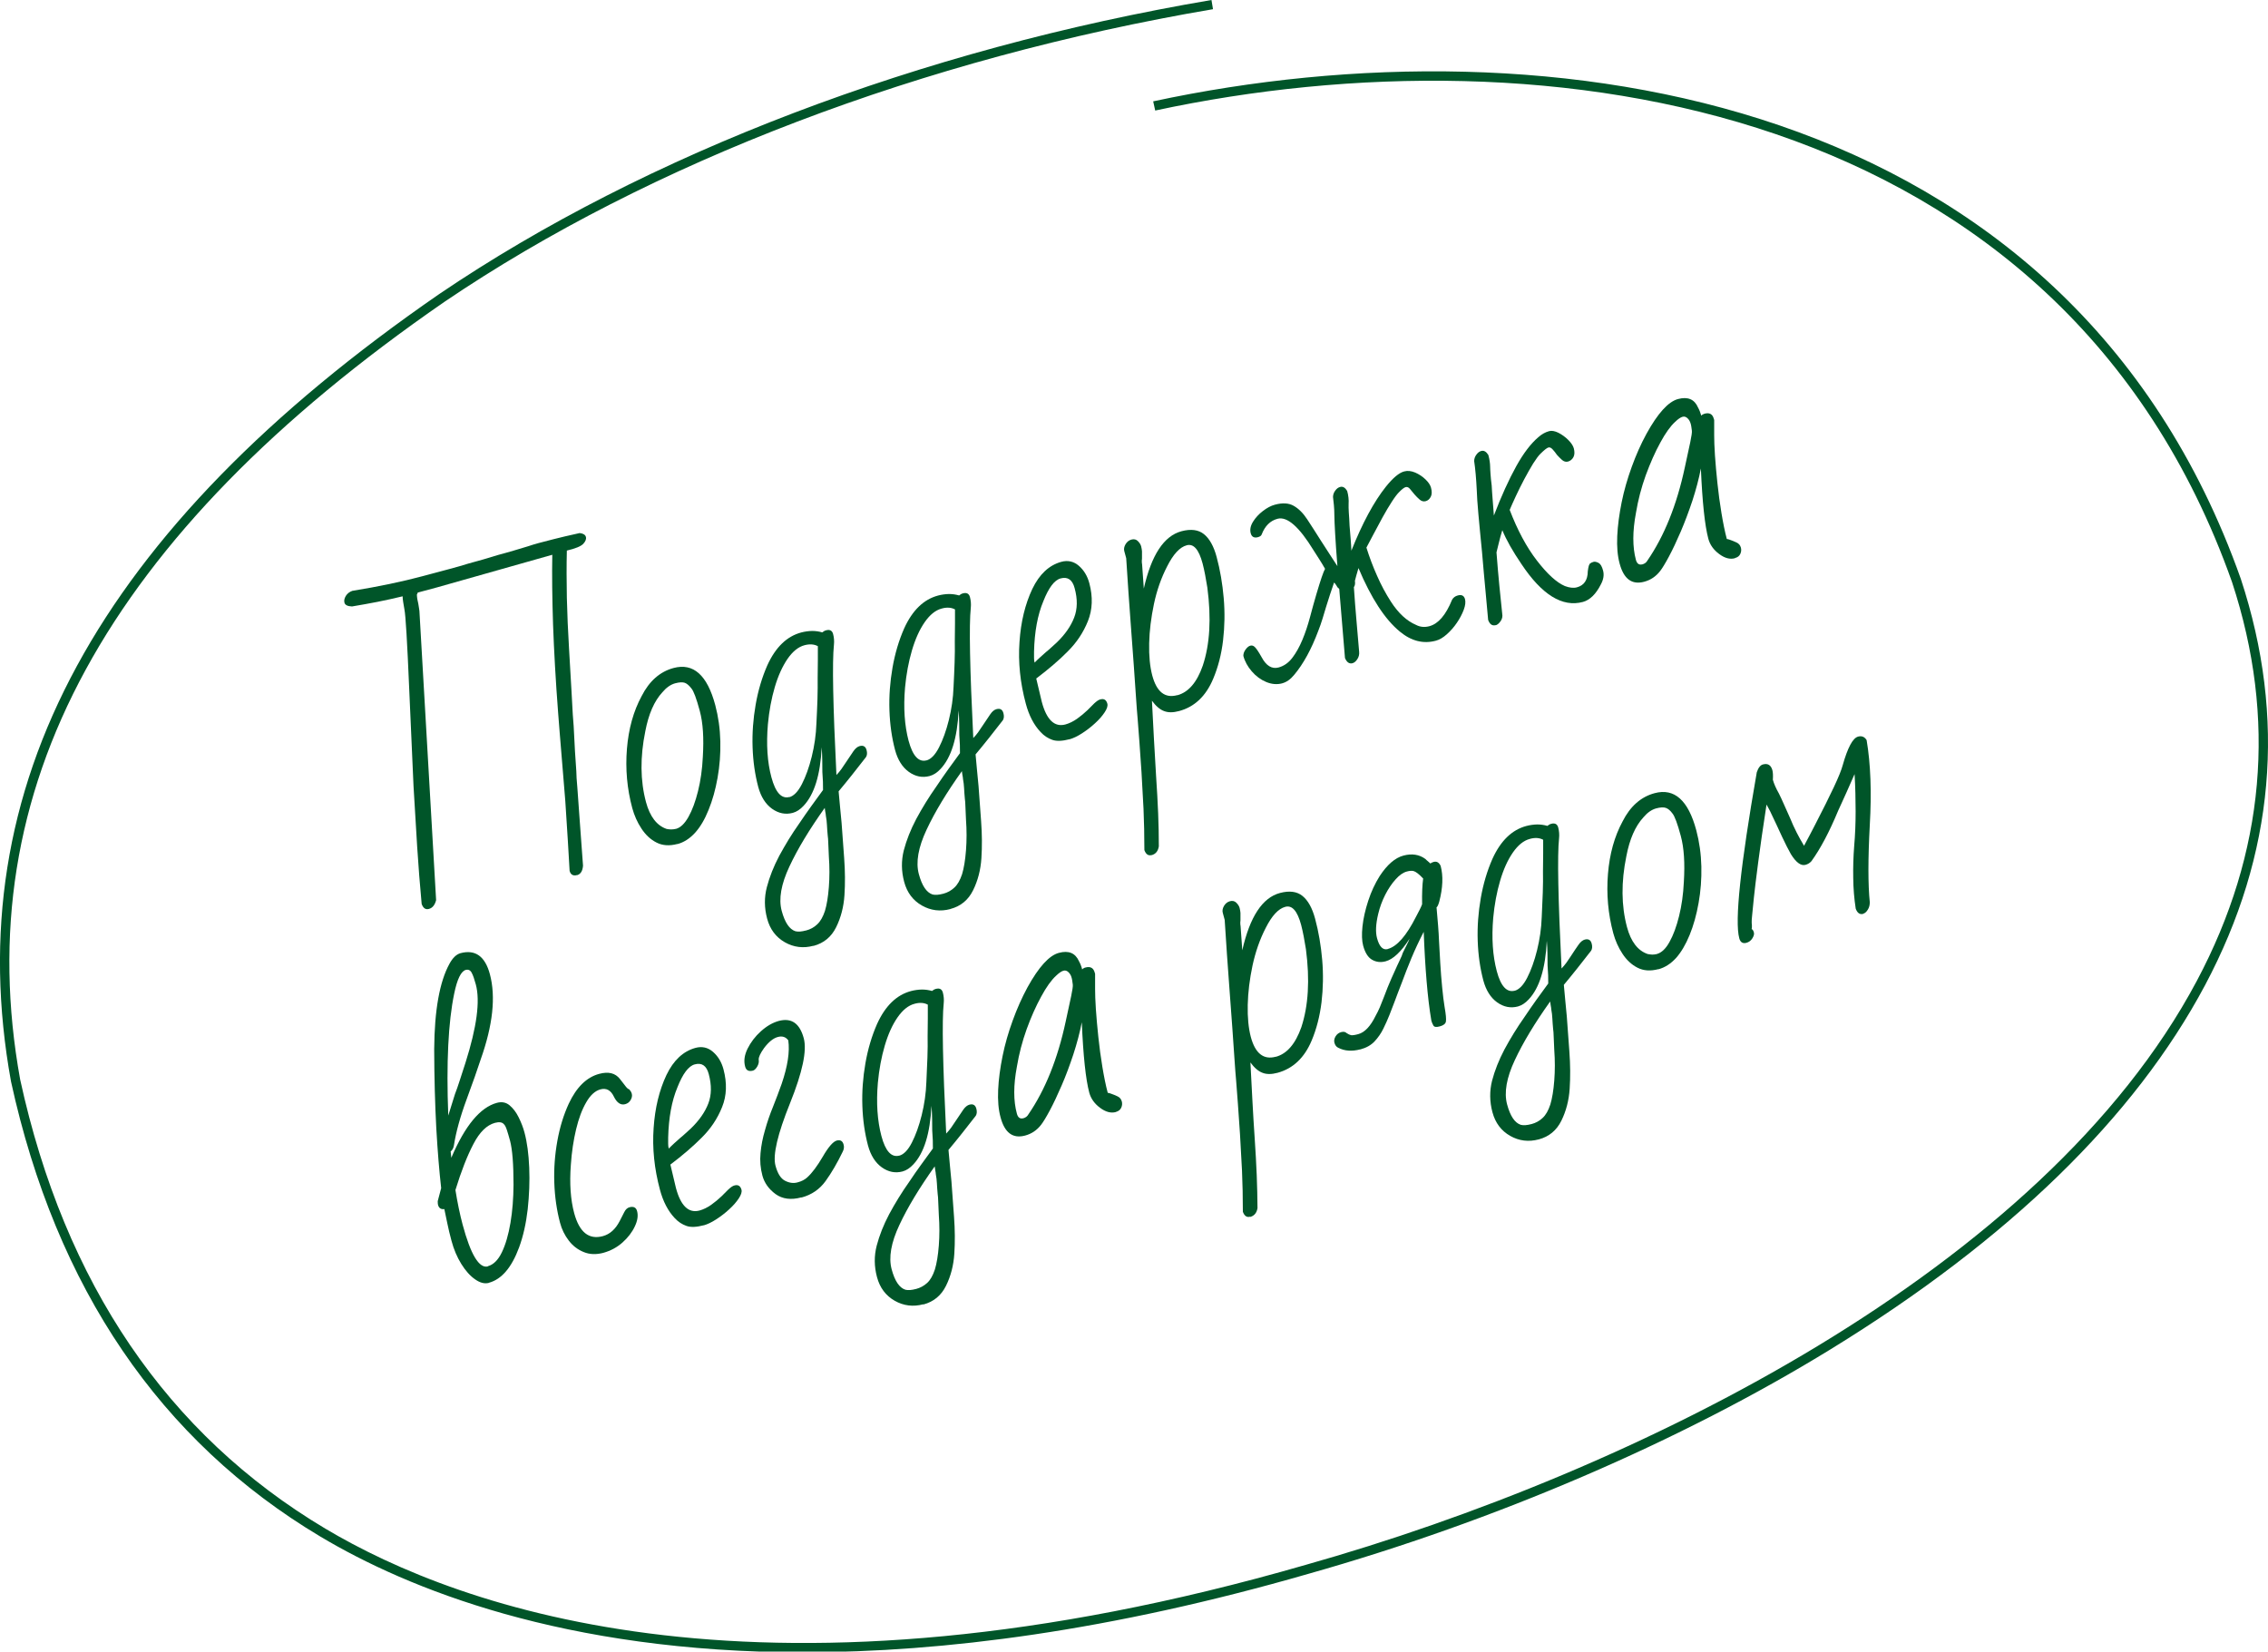 <?xml version="1.0" encoding="UTF-8"?>
<svg id="Layer_1" data-name="Layer 1" xmlns="http://www.w3.org/2000/svg" viewBox="0 0 236.99 172.58">
  <defs>
    <style>
      .cls-1 {
        fill: #005529;
      }
    </style>
  </defs>
  <g>
    <path class="cls-1" d="M60.29,91.44c-.4.11-.66-.04-.77-.44-.05-1-.11-2.02-.18-3.08-.07-1.06-.13-2.05-.19-2.97-.05-.92-.11-1.66-.16-2.22-.11-1.39-.22-2.77-.34-4.14-.12-1.37-.22-2.74-.33-4.11-.26-3.39-.43-6.46-.53-9.22-.09-2.76-.12-5.19-.08-7.29l-12.05,3.41-2.01.54c-.04.13-.07.2-.09.2.01.31.06.63.15.97.02.16.05.33.08.5.03.17.05.34.05.51l1.73,29.96c-.13.51-.38.82-.76.92-.34.09-.59-.08-.75-.52-.18-1.94-.34-3.94-.47-5.99-.13-2.05-.26-4.16-.38-6.31l-.45-10.14c-.21-4.99-.38-7.76-.5-8.33-.05-.27-.09-.53-.13-.77-.04-.24-.06-.45-.06-.61-.88.21-1.76.41-2.63.58-.88.17-1.76.33-2.66.48-.46-.02-.73-.15-.79-.4-.06-.22,0-.46.15-.71.16-.25.39-.42.67-.52,2.76-.45,5.2-.96,7.33-1.53,1.05-.28,1.97-.53,2.77-.74.79-.21,1.46-.4,1.99-.57.52-.14,1.04-.28,1.58-.44.53-.15,1.07-.32,1.6-.48.51-.14,1.04-.28,1.57-.44.53-.15,1.04-.31,1.53-.46.35-.12.72-.23,1.12-.34s.92-.24,1.58-.41c.66-.17,1.56-.38,2.69-.63.37.04.59.18.65.4.06.22-.03.46-.27.72-.24.26-.82.5-1.72.71-.04,1.57-.03,3.21,0,4.93.04,1.72.12,3.5.23,5.34.11,1.84.2,3.33.26,4.47.07,1.14.11,1.93.13,2.38.08.92.12,1.62.14,2.12.02.52.05,1.1.09,1.74.04.64.09,1.33.14,2.08,0,.38.04.96.11,1.74.06.77.13,1.75.21,2.93l.38,5.19c-.04.56-.25.9-.63,1Z"/>
    <path class="cls-1" d="M70.78,88.19c-.83.22-1.56.17-2.18-.15-.63-.32-1.15-.81-1.58-1.47-.43-.65-.74-1.36-.95-2.12-.55-2.04-.73-4.11-.56-6.2s.68-3.93,1.53-5.5c.8-1.58,1.92-2.57,3.35-2.95,2.06-.55,3.51.74,4.35,3.88.32,1.21.5,2.47.53,3.78s-.07,2.59-.29,3.82c-.22,1.24-.53,2.35-.94,3.35-.4,1-.87,1.79-1.41,2.39-.56.61-1.17,1-1.84,1.18ZM70.64,86.61c.47-.13.9-.54,1.3-1.25.4-.71.73-1.61,1-2.7.27-1.09.44-2.28.5-3.57.12-1.95.02-3.56-.32-4.81-.35-1.3-.64-2.08-.88-2.35-.23-.3-.45-.49-.68-.58-.23-.08-.56-.07-1.01.05-.47.13-.92.44-1.33.93-.86.93-1.45,2.29-1.79,4.08-.55,2.69-.53,5.16.07,7.4.41,1.52,1.13,2.46,2.16,2.81.15.03.31.05.47.05.16,0,.33-.02.5-.06Z"/>
    <path class="cls-1" d="M84.99,98.83c-1.05.28-2.05.16-2.98-.37-.93-.53-1.55-1.35-1.85-2.47-.3-1.12-.31-2.22-.03-3.29.28-1.07.71-2.16,1.3-3.28.31-.56.63-1.13.98-1.7.35-.57.73-1.14,1.13-1.71.4-.59.8-1.17,1.21-1.74.41-.58.83-1.15,1.25-1.72,0-.26,0-.55-.01-.86-.01-.31-.03-.65-.06-1.03,0-.36,0-.75-.01-1.19,0-.43-.03-.89-.06-1.39-.14,2.89-.77,4.93-1.89,6.12-.35.38-.73.63-1.13.74-.76.2-1.48.06-2.17-.43-.68-.49-1.16-1.25-1.44-2.28-.34-1.28-.54-2.66-.59-4.14-.05-1.49.06-2.97.32-4.46.26-1.49.67-2.86,1.22-4.11.86-1.89,2.04-3.03,3.54-3.43.38-.1.76-.15,1.13-.16.37,0,.73.05,1.07.15.12-.1.25-.18.41-.22.38-.1.62.03.72.38.1.38.13.76.09,1.13-.19,1.8-.1,6.34.26,13.61.19-.19.36-.4.52-.62.16-.22.31-.45.46-.68.32-.49.59-.89.8-1.19.21-.3.43-.47.65-.53.38-.1.62.04.72.42.08.29.06.54-.06.73-.5.64-.98,1.25-1.45,1.85-.47.59-.94,1.17-1.41,1.73.05.54.1,1.08.15,1.63s.1,1.11.16,1.67c.08,1.11.17,2.34.27,3.69.1,1.35.11,2.64.03,3.86-.08,1.22-.37,2.34-.87,3.35-.5,1.01-1.28,1.66-2.36,1.95ZM82.48,83.3c.47-.13.91-.58,1.31-1.36.4-.78.75-1.74,1.03-2.87.28-1.13.45-2.29.49-3.48.05-.9.08-1.75.11-2.55.02-.8.03-1.53.02-2.2,0-.7.01-1.32.02-1.88,0-.55,0-1.03,0-1.44-.39-.21-.86-.24-1.39-.1-.65.17-1.24.65-1.78,1.43-.53.78-.98,1.76-1.33,2.95s-.59,2.48-.72,3.88c-.18,2.11-.06,3.96.37,5.55.43,1.59,1.05,2.27,1.88,2.05ZM84.23,97.23c.45-.12.84-.33,1.16-.64.33-.3.6-.77.81-1.4.19-.63.33-1.46.41-2.5.08-1.04.08-2.11,0-3.19-.03-.54-.05-1-.06-1.37-.01-.37-.03-.64-.06-.83-.04-.4-.06-.76-.08-1.1-.02-.33-.05-.65-.11-.94-.01-.14-.03-.28-.06-.42-.03-.14-.04-.28-.06-.42-1.59,2.23-2.82,4.26-3.69,6.12-.87,1.85-1.14,3.4-.81,4.63.33,1.23.81,1.94,1.44,2.14.28.07.65.04,1.09-.08Z"/>
    <path class="cls-1" d="M99.31,94.99c-1.05.28-2.05.16-2.98-.37-.93-.53-1.55-1.35-1.85-2.47-.3-1.12-.31-2.21-.04-3.29.28-1.07.71-2.16,1.3-3.28.3-.56.63-1.13.98-1.7s.73-1.14,1.13-1.71c.39-.59.8-1.17,1.21-1.75.41-.58.83-1.15,1.25-1.72,0-.26,0-.55-.01-.86-.01-.31-.03-.65-.06-1.03,0-.36,0-.75-.01-1.19,0-.43-.03-.89-.06-1.39-.14,2.89-.77,4.93-1.89,6.12-.35.38-.73.63-1.14.74-.76.2-1.48.06-2.17-.43-.68-.49-1.16-1.25-1.44-2.28-.34-1.28-.54-2.66-.59-4.15-.05-1.49.06-2.97.32-4.46.26-1.49.67-2.86,1.22-4.11.86-1.89,2.04-3.03,3.54-3.43.38-.1.76-.15,1.13-.16.37,0,.73.05,1.07.15.12-.1.25-.18.41-.22.38-.1.62.03.72.38.1.38.13.76.09,1.13-.19,1.8-.1,6.34.26,13.61.19-.19.36-.4.52-.62.16-.22.31-.45.46-.68.32-.49.59-.89.8-1.19.21-.3.42-.47.65-.53.38-.1.62.04.72.42.08.29.06.54-.05.73-.5.64-.99,1.25-1.45,1.85-.47.59-.94,1.17-1.41,1.73.05.54.1,1.08.15,1.63.05.55.11,1.11.16,1.67.08,1.11.17,2.34.27,3.69.1,1.35.11,2.64.03,3.86s-.37,2.34-.87,3.35c-.5,1.01-1.28,1.66-2.36,1.95ZM96.81,79.46c.47-.13.91-.58,1.31-1.36.4-.78.75-1.74,1.03-2.87.28-1.13.45-2.29.49-3.48.05-.9.08-1.75.11-2.55.03-.8.03-1.53.02-2.2,0-.7.01-1.32.02-1.88,0-.55,0-1.03,0-1.44-.39-.21-.86-.24-1.39-.09-.65.17-1.24.65-1.78,1.43-.54.78-.98,1.76-1.33,2.95-.35,1.19-.59,2.48-.72,3.88-.18,2.11-.05,3.96.37,5.55.43,1.59,1.05,2.27,1.88,2.05ZM98.56,93.39c.45-.12.83-.33,1.16-.64.33-.3.6-.77.81-1.4.19-.63.33-1.46.41-2.5.08-1.04.08-2.11,0-3.19-.03-.55-.05-1-.06-1.37-.01-.37-.03-.65-.06-.83-.04-.4-.06-.76-.08-1.1-.02-.33-.05-.65-.11-.94-.01-.14-.03-.28-.06-.42-.03-.14-.04-.28-.06-.42-1.59,2.23-2.82,4.26-3.69,6.12-.87,1.85-1.14,3.4-.81,4.63.33,1.23.81,1.94,1.44,2.14.28.07.65.04,1.1-.08Z"/>
    <path class="cls-1" d="M111.78,77.24c-.76.2-1.37.23-1.82.07-.45-.16-.86-.42-1.22-.81-.71-.75-1.22-1.74-1.55-2.97-.59-2.19-.81-4.34-.66-6.45.14-2.1.59-3.95,1.34-5.54.74-1.54,1.75-2.48,3.02-2.83.69-.19,1.31-.05,1.84.41s.9,1.07,1.1,1.83c.38,1.43.33,2.75-.15,3.95-.48,1.2-1.19,2.26-2.12,3.18-.45.46-.95.92-1.5,1.39-.55.47-1.14.95-1.78,1.43l.58,2.44c.5,1.88,1.33,2.67,2.47,2.36.4-.11.81-.31,1.21-.59.4-.29.77-.59,1.09-.9.33-.32.56-.55.71-.71.25-.23.46-.38.64-.42.38-.1.62.05.73.45.06.22-.03.53-.28.9-.25.38-.58.76-1.01,1.15-.42.39-.88.74-1.36,1.05-.48.31-.91.51-1.29.62ZM108.12,69.23c.19-.2.38-.38.57-.55.19-.17.39-.34.58-.52.22-.18.42-.35.6-.52.18-.17.37-.34.56-.51.86-.83,1.46-1.69,1.81-2.59.35-.9.37-1.93.05-3.09-.23-.87-.72-1.21-1.46-1.01-.65.17-1.25.97-1.81,2.39-.6,1.43-.92,3.19-.97,5.26,0,.24,0,.46,0,.65,0,.19.02.35.06.49Z"/>
    <path class="cls-1" d="M120.33,89.35c-.34.09-.59-.08-.75-.52,0-1.51-.03-2.95-.09-4.31-.07-1.36-.14-2.63-.21-3.81-.08-1.2-.16-2.26-.22-3.18-.07-.92-.13-1.71-.18-2.36-.06-.66-.12-1.44-.18-2.36-.07-.92-.14-1.98-.22-3.18-.08-1.2-.2-2.74-.34-4.62-.14-1.88-.3-4.11-.46-6.68l-.2-.74c-.06-.22-.02-.46.13-.72.15-.25.36-.42.62-.49.27-.07.49-.02.67.16.18.18.29.36.34.54.05.2.08.38.09.53,0,.16,0,.32,0,.49,0,.07,0,.15,0,.21,0,.07,0,.16-.02.26,0,.19.01.32.03.39l.18,2.54c.79-3.5,2.1-5.5,3.94-5.99.98-.26,1.77-.16,2.35.31.58.47,1.02,1.26,1.32,2.38.37,1.37.61,2.8.74,4.3.13,1.5.1,2.98-.07,4.43s-.52,2.79-1.03,4c-.76,1.81-1.95,2.94-3.56,3.37-.63.17-1.15.17-1.58,0-.43-.16-.85-.52-1.26-1.08.07,1.35.14,2.69.21,4.01.07,1.33.15,2.65.23,3.97.09,1.32.16,2.59.21,3.8s.07,2.36.07,3.44c-.08.5-.33.81-.76.92ZM123.02,72.65c1.16-.31,2.05-1.34,2.66-3.09.75-2.24.9-4.96.48-8.16-.08-.46-.15-.9-.23-1.32-.08-.42-.17-.83-.27-1.21-.39-1.46-.94-2.09-1.66-1.89-.72.19-1.4.93-2.04,2.2-.62,1.2-1.08,2.51-1.38,3.93-.3,1.43-.47,2.8-.5,4.11-.03,1.32.08,2.43.32,3.35.46,1.73,1.33,2.42,2.61,2.07Z"/>
    <path class="cls-1" d="M134,71.4c-.56.15-1.13.1-1.7-.14s-1.07-.61-1.5-1.11c-.43-.5-.73-1.04-.88-1.62,0-.24.09-.47.25-.68.16-.21.32-.34.47-.38.18-.05.33,0,.47.13.16.15.4.5.72,1.07.48.9,1.07,1.26,1.76,1.08.56-.15,1.04-.48,1.44-1,.4-.52.75-1.15,1.06-1.89.31-.74.57-1.53.79-2.35.22-.83.44-1.63.67-2.41.44-1.49.74-2.37.91-2.66-.19-.33-.38-.66-.59-.98-.21-.32-.41-.64-.62-.97-1.5-2.45-2.75-3.55-3.76-3.28-.76.2-1.31.75-1.65,1.63-.04.13-.17.23-.39.29-.4.11-.66-.03-.76-.41-.1-.38-.02-.78.24-1.2.26-.42.6-.79,1.03-1.12.43-.33.84-.55,1.25-.66.81-.22,1.46-.18,1.98.12.51.29.98.76,1.4,1.4.42.64.91,1.4,1.45,2.26.41.63.76,1.17,1.04,1.61.29.44.51.78.67,1.03-.11-1.39-.19-2.53-.24-3.43-.05-.9-.08-1.54-.08-1.92,0-.38-.02-.73-.05-1.05-.03-.32-.06-.59-.09-.82,0-.24.08-.47.23-.67.15-.21.32-.34.53-.39.27-.07.51.07.72.42.13.47.18.92.15,1.36-.01.22,0,.52.02.89.03.38.06.84.08,1.38.05.54.09,1.03.12,1.46.03.44.06.82.07,1.15,1.15-2.88,2.35-5.11,3.61-6.69.74-.92,1.37-1.45,1.91-1.59.36-.1.74-.05,1.15.12.41.18.77.42,1.08.72.31.3.5.59.57.86.11.4.1.72-.03.96-.13.24-.3.39-.53.45-.22.06-.43,0-.62-.16-.19-.16-.37-.35-.54-.54-.18-.22-.34-.41-.48-.58-.14-.17-.29-.23-.45-.19-.16.04-.4.23-.71.55-.17.17-.42.49-.73.97-.31.48-.64,1.03-.98,1.65s-.66,1.21-.96,1.79c-.3.57-.54,1.03-.72,1.36.32,1.02.69,2,1.12,2.96.42.96.9,1.85,1.44,2.69.78,1.21,1.66,2.02,2.63,2.43.42.22.89.27,1.4.13.92-.25,1.71-1.16,2.36-2.76.13-.23.33-.38.6-.45.4-.11.65.02.75.38.08.29.04.66-.13,1.12-.17.45-.41.91-.72,1.36-.31.46-.66.85-1.05,1.2s-.77.57-1.15.67c-1.3.35-2.55.04-3.74-.94-1.57-1.28-3.01-3.5-4.34-6.65-.16.55-.29.99-.37,1.32v.03c.04.28,0,.5-.11.64.08,1.2.17,2.37.27,3.49.1,1.13.19,2.22.28,3.27.03.28-.04.54-.19.77-.15.23-.32.37-.5.42-.34.09-.6-.09-.79-.54l-.6-7.22c-.12-.09-.21-.19-.27-.32-.04-.06-.08-.12-.12-.18-.04-.06-.09-.12-.15-.17-.15.42-.29.85-.43,1.27-.14.42-.27.84-.4,1.26-.13.42-.26.84-.38,1.26-.13.42-.27.83-.43,1.23-.73,1.95-1.57,3.49-2.54,4.64-.38.46-.79.75-1.24.87Z"/>
    <path class="cls-1" d="M156.29,65.32c-.36.1-.62-.08-.79-.54-.07-.8-.16-1.79-.27-2.97-.11-1.18-.24-2.56-.37-4.13-.16-1.57-.28-2.89-.38-3.97-.1-1.08-.15-1.91-.17-2.51-.06-1.21-.15-2.22-.27-3.02,0-.24.08-.47.23-.67.15-.21.32-.34.52-.39.27-.07.51.07.73.42.06.22.11.44.14.65s.05.41.05.6c0,.19.02.45.04.76.02.32.06.71.12,1.17.02.45.06.94.1,1.47.05.53.09,1.09.13,1.68.79-2.06,1.57-3.77,2.33-5.14.76-1.37,1.53-2.38,2.32-3.05.35-.31.72-.52,1.13-.63.27-.07.59-.01.96.17.37.19.72.44,1.03.75.31.31.5.6.58.87.1.38.09.69-.04.93-.13.24-.32.39-.56.46-.22.06-.43,0-.62-.16-.19-.17-.37-.35-.54-.54-.15-.22-.31-.42-.46-.58-.15-.16-.29-.23-.43-.19-.16.04-.43.26-.83.65-.21.2-.46.55-.77,1.03-.3.49-.61,1.04-.93,1.64-.32.6-.61,1.19-.88,1.77-.27.58-.48,1.05-.64,1.43.81,2.11,1.75,3.88,2.84,5.29,1.09,1.41,2.06,2.3,2.93,2.67.48.18.9.23,1.26.13.74-.2,1.12-.75,1.13-1.67.06-.49.14-.77.25-.82.06-.06.17-.12.35-.17.13-.04.31,0,.53.11.2.11.36.38.47.81.12.45.04.93-.23,1.43-.52,1.03-1.15,1.64-1.88,1.84-2.15.58-4.29-.75-6.43-3.97-.91-1.34-1.58-2.52-1.99-3.53-.06.21-.13.44-.2.68-.07.25-.13.51-.2.79l-.21.85c.09,1.25.2,2.41.3,3.48.11,1.08.21,2.06.3,2.94.05.27,0,.53-.17.77-.17.24-.34.38-.52.43Z"/>
    <path class="cls-1" d="M181.29,58.33c-.52.14-1.06,0-1.65-.44-.58-.43-.96-.96-1.13-1.59-.37-1.39-.63-3.84-.78-7.35-.21,1.09-.51,2.21-.88,3.35-.38,1.14-.79,2.23-1.22,3.24-.44,1.02-.85,1.89-1.24,2.62-.39.73-.7,1.23-.91,1.5-.45.58-1,.95-1.68,1.13-1.28.34-2.13-.29-2.56-1.9-.22-.81-.3-1.76-.25-2.87.05-1.11.21-2.28.46-3.53.25-1.24.61-2.48,1.06-3.72.45-1.24.96-2.39,1.54-3.45,1.18-2.14,2.27-3.34,3.28-3.62,1.03-.28,1.73.02,2.1.88.14.25.25.53.34.85.09-.1.21-.16.34-.2.52-.14.84.04.97.53l.04.13s0,.57,0,1.59c0,.51.02,1.21.08,2.1.06.9.15,1.87.26,2.92.11,1.05.25,2.09.42,3.11.17,1.02.35,1.93.56,2.71.05.01.12.02.19.04.08.02.14.04.2.07.16.05.36.14.61.25.25.11.4.29.47.54.06.22.04.45-.06.66-.1.22-.28.36-.55.43ZM171.6,58.98c.25-.07.43-.2.54-.4,1.76-2.56,3.07-5.8,3.91-9.73.25-1.12.44-2,.57-2.64.13-.63.19-1.03.17-1.2-.02-.16-.04-.31-.06-.43-.02-.13-.04-.24-.07-.32-.06-.22-.17-.41-.33-.56-.16-.15-.33-.2-.51-.15-.2.05-.47.23-.79.54-.48.44-1,1.16-1.54,2.16-.55,1-1.05,2.14-1.52,3.41-.46,1.28-.8,2.58-1.02,3.91-.37,1.95-.37,3.59-.01,4.93.11.4.33.56.67.47Z"/>
    <path class="cls-1" d="M51.09,134.05c-.45.12-.93,0-1.45-.37-.52-.36-1-.9-1.44-1.61-.44-.71-.78-1.51-1.02-2.41-.18-.67-.33-1.29-.44-1.84-.11-.56-.22-1.05-.31-1.48-.35.05-.57-.1-.66-.44-.02-.07-.03-.19-.03-.39l.36-1.36c-.2-1.74-.37-3.83-.51-6.25-.13-2.42-.21-5.18-.22-8.27.03-4.09.57-7.06,1.6-8.93.34-.62.72-.98,1.15-1.1,1.54-.41,2.57.32,3.07,2.2.63,2.35.31,5.32-.96,8.9-.33,1.02-.82,2.41-1.47,4.17-.67,1.81-1.11,3.42-1.33,4.82-.05.28-.16.49-.34.63l.07.66c1.43-3.36,3.02-5.27,4.76-5.74.52-.14.96-.05,1.33.26.37.31.69.73.95,1.26.26.53.47,1.06.61,1.6.27,1.01.43,2.22.49,3.65.06,1.42,0,2.88-.16,4.36-.17,1.48-.47,2.81-.9,3.98-.78,2.11-1.83,3.33-3.15,3.69ZM46.84,116.57c.22-.71.45-1.45.7-2.24.16-.4.32-.88.5-1.43.18-.55.38-1.17.6-1.85,1.18-3.73,1.55-6.45,1.08-8.18-.15-.56-.29-.96-.43-1.22-.14-.27-.35-.37-.62-.3-.49.13-.9.96-1.21,2.48-.62,2.97-.83,7.22-.62,12.73ZM50.98,132.31c.58-.16,1.07-.64,1.46-1.45.39-.81.69-1.84.9-3.08.21-1.24.31-2.57.32-3.99,0-2.14-.12-3.66-.36-4.58-.13-.47-.24-.85-.34-1.15-.1-.3-.2-.49-.3-.58-.18-.22-.49-.27-.94-.15-.85.23-1.6.96-2.25,2.21-.65,1.24-1.28,2.85-1.88,4.81.21,1.31.46,2.52.75,3.61.85,3.16,1.73,4.61,2.65,4.37Z"/>
    <path class="cls-1" d="M63.06,130.91c-.76.2-1.45.18-2.07-.08-.62-.25-1.14-.65-1.56-1.2-.42-.55-.73-1.17-.91-1.86-.35-1.32-.55-2.72-.6-4.19-.05-1.48.06-2.93.32-4.37.26-1.44.66-2.73,1.19-3.88.81-1.73,1.87-2.77,3.19-3.12.96-.26,1.68-.08,2.16.54.07.08.14.17.21.27.07.1.17.22.28.36.2.28.36.43.48.45.07.08.12.15.16.21.04.06.08.15.11.26.05.2.01.42-.12.64-.13.23-.32.37-.57.44-.47.13-.87-.14-1.19-.8s-.78-.91-1.39-.75c-.56.15-1.06.6-1.49,1.35-.44.75-.79,1.69-1.06,2.82-.27,1.13-.46,2.37-.55,3.71-.15,1.96-.03,3.65.35,5.06.54,1.99,1.53,2.79,2.99,2.4.74-.2,1.33-.73,1.77-1.59.17-.33.33-.64.47-.92.14-.28.32-.45.55-.51.42-.11.69.02.79.4.13.47.05,1.01-.24,1.61-.28.6-.71,1.16-1.28,1.67-.57.51-1.24.87-2,1.08Z"/>
    <path class="cls-1" d="M73.55,128.03c-.76.2-1.37.23-1.82.07s-.86-.42-1.22-.81c-.71-.75-1.22-1.74-1.55-2.97-.59-2.2-.81-4.34-.66-6.45.14-2.1.59-3.95,1.34-5.54.74-1.54,1.75-2.48,3.02-2.83.69-.19,1.31-.05,1.84.41.53.46.9,1.07,1.1,1.83.38,1.43.34,2.75-.15,3.95-.48,1.2-1.19,2.26-2.12,3.18-.45.46-.96.92-1.5,1.39-.55.47-1.14.95-1.78,1.43l.58,2.44c.5,1.88,1.33,2.67,2.47,2.36.4-.11.81-.31,1.21-.59.4-.29.77-.59,1.09-.9.32-.31.56-.55.71-.71.25-.23.46-.38.64-.42.38-.1.62.05.73.45.06.22-.03.52-.28.9-.25.38-.58.76-1.01,1.15-.42.39-.88.74-1.36,1.05s-.91.51-1.29.62ZM69.89,120.01c.19-.19.38-.38.57-.55.19-.17.39-.34.58-.52.22-.18.42-.35.6-.52.18-.17.37-.34.56-.51.86-.83,1.46-1.69,1.81-2.59.35-.9.36-1.93.05-3.09-.23-.87-.72-1.21-1.46-1.01-.65.17-1.25.97-1.81,2.39-.6,1.43-.92,3.19-.97,5.26,0,.24,0,.46,0,.65,0,.19.02.35.06.49Z"/>
    <path class="cls-1" d="M83.73,125.12c-1.07.29-1.97.17-2.68-.34-.71-.52-1.17-1.16-1.38-1.92-.21-.78-.28-1.58-.2-2.37.07-.8.23-1.6.47-2.41.23-.83.51-1.64.83-2.42.16-.4.31-.8.47-1.21s.3-.8.44-1.2c.63-1.85.86-3.36.69-4.54-.26-.36-.63-.48-1.1-.35-.47.13-.94.51-1.42,1.14-.4.56-.59.97-.57,1.23.04.23-.01.47-.15.71-.14.24-.29.38-.44.43-.45.12-.73-.02-.83-.43-.16-.58-.07-1.2.26-1.87.33-.66.79-1.27,1.39-1.81.6-.54,1.22-.9,1.87-1.08,1.32-.35,2.19.25,2.61,1.82.34,1.28-.13,3.53-1.43,6.76-1.31,3.25-1.82,5.43-1.53,6.53.22.83.55,1.36,1,1.59.45.23.88.29,1.31.17.43-.11.76-.29,1.01-.52.5-.45,1.04-1.17,1.62-2.16.59-1.02,1.08-1.58,1.46-1.69.38-.1.62.04.72.42.07.25.04.49-.09.74-.57,1.18-1.17,2.21-1.79,3.07-.62.86-1.46,1.44-2.51,1.72Z"/>
    <path class="cls-1" d="M96.47,136.29c-1.05.28-2.05.16-2.98-.37-.93-.53-1.55-1.35-1.85-2.47-.3-1.12-.31-2.21-.03-3.29.28-1.07.71-2.16,1.3-3.28.3-.56.63-1.13.98-1.7.35-.57.73-1.14,1.13-1.71.39-.59.8-1.17,1.21-1.74.41-.58.83-1.15,1.25-1.72,0-.27,0-.55-.01-.86-.01-.31-.03-.65-.06-1.03,0-.36,0-.75-.01-1.18,0-.43-.03-.89-.07-1.39-.14,2.89-.77,4.93-1.89,6.12-.35.38-.73.63-1.13.74-.76.2-1.48.06-2.17-.43-.68-.49-1.16-1.25-1.44-2.28-.34-1.28-.54-2.66-.59-4.14-.05-1.49.06-2.97.32-4.46.26-1.49.67-2.86,1.22-4.11.86-1.89,2.04-3.03,3.54-3.43.38-.1.76-.15,1.13-.16.37,0,.73.05,1.07.15.12-.1.25-.18.41-.22.38-.1.62.03.72.38.1.38.13.76.09,1.13-.19,1.8-.1,6.34.26,13.61.19-.2.36-.4.52-.62.16-.22.31-.45.46-.68.32-.49.59-.89.8-1.19.21-.3.43-.47.65-.53.38-.1.62.04.72.42.08.29.06.54-.05.73-.5.64-.99,1.25-1.45,1.85-.47.59-.94,1.17-1.41,1.73.05.54.1,1.08.15,1.63.05.55.1,1.11.16,1.67.08,1.11.17,2.34.27,3.69.1,1.35.11,2.64.03,3.86s-.37,2.34-.87,3.35c-.5,1.01-1.28,1.66-2.36,1.95ZM93.97,120.76c.47-.13.91-.58,1.31-1.36.4-.78.75-1.74,1.03-2.87.28-1.13.45-2.29.49-3.48.04-.9.08-1.75.11-2.55.03-.8.03-1.53.02-2.2,0-.7.01-1.32.02-1.88,0-.55,0-1.03,0-1.44-.39-.21-.86-.24-1.39-.09-.65.17-1.24.65-1.78,1.43-.54.78-.98,1.76-1.33,2.95-.35,1.19-.59,2.48-.72,3.88-.18,2.11-.05,3.96.37,5.55s1.05,2.28,1.88,2.05ZM95.72,134.69c.45-.12.83-.33,1.16-.63.33-.3.6-.77.81-1.41.19-.63.33-1.46.41-2.5.08-1.04.08-2.1,0-3.19-.03-.54-.05-1-.06-1.37s-.03-.64-.06-.83c-.04-.4-.06-.76-.08-1.1s-.05-.65-.11-.94c-.01-.14-.03-.28-.06-.42-.02-.14-.04-.28-.06-.42-1.59,2.23-2.82,4.26-3.69,6.12-.87,1.85-1.14,3.4-.81,4.63s.81,1.94,1.44,2.14c.28.07.65.04,1.1-.08Z"/>
    <path class="cls-1" d="M116.6,116.2c-.51.14-1.06,0-1.65-.44-.58-.43-.96-.96-1.13-1.59-.37-1.39-.63-3.84-.78-7.35-.21,1.09-.51,2.21-.88,3.35-.38,1.14-.78,2.23-1.22,3.24-.44,1.02-.85,1.89-1.24,2.62-.39.73-.7,1.23-.91,1.5-.45.58-1,.95-1.68,1.13-1.28.34-2.13-.29-2.56-1.91-.22-.8-.3-1.76-.25-2.87.05-1.11.21-2.28.46-3.52.25-1.24.61-2.49,1.06-3.72.45-1.24.96-2.39,1.54-3.46,1.18-2.14,2.27-3.34,3.28-3.61,1.03-.28,1.73.02,2.11.88.14.25.25.53.33.85.09-.1.21-.17.34-.2.52-.14.84.04.97.53l.04.13s0,.57,0,1.59c0,.51.02,1.21.08,2.1.06.9.15,1.87.26,2.92.11,1.05.25,2.09.42,3.11.17,1.02.35,1.93.56,2.71.05.01.12.02.19.04.08.02.14.04.2.07.16.05.36.14.61.25.25.11.4.29.47.54.06.22.04.45-.06.66-.1.22-.28.36-.55.44ZM106.91,116.86c.25-.07.43-.2.54-.4,1.76-2.56,3.07-5.8,3.91-9.73.25-1.12.44-2,.57-2.64.13-.63.19-1.03.17-1.2-.02-.16-.04-.31-.06-.43-.02-.13-.04-.23-.07-.32-.06-.22-.17-.41-.33-.56-.16-.15-.33-.2-.51-.15-.2.05-.47.23-.79.54-.48.44-1,1.16-1.54,2.16-.55,1-1.06,2.14-1.52,3.41-.46,1.28-.8,2.58-1.02,3.91-.37,1.95-.37,3.59,0,4.93.11.4.33.56.67.47Z"/>
    <path class="cls-1" d="M130.62,127.14c-.34.09-.59-.08-.75-.52,0-1.51-.03-2.95-.09-4.31-.07-1.36-.14-2.63-.21-3.81-.08-1.2-.16-2.26-.22-3.18-.07-.92-.13-1.71-.18-2.36-.06-.66-.12-1.44-.18-2.36-.07-.92-.14-1.98-.22-3.18-.08-1.2-.2-2.74-.34-4.62-.14-1.88-.3-4.11-.46-6.68l-.2-.74c-.06-.22-.02-.46.13-.72.15-.25.36-.42.62-.49.27-.07.49-.02.67.16.18.18.29.36.34.54.05.2.08.38.09.53,0,.16,0,.32,0,.49,0,.07,0,.15,0,.22,0,.07,0,.16-.02.26,0,.19.01.32.03.39l.18,2.54c.79-3.5,2.1-5.5,3.94-5.99.99-.26,1.77-.16,2.35.31.58.47,1.02,1.26,1.32,2.38.37,1.37.61,2.8.74,4.3.13,1.5.1,2.98-.07,4.43-.18,1.45-.52,2.79-1.03,4-.76,1.81-1.95,2.93-3.56,3.37-.63.17-1.16.17-1.58,0-.43-.16-.85-.52-1.26-1.08.07,1.35.14,2.68.21,4.01.07,1.33.15,2.65.24,3.97.09,1.32.16,2.59.21,3.8.05,1.21.07,2.36.08,3.44-.08.5-.34.81-.76.92ZM133.31,110.43c1.16-.31,2.05-1.34,2.67-3.09.74-2.24.9-4.96.48-8.16-.08-.46-.15-.9-.23-1.32-.08-.42-.17-.83-.27-1.21-.39-1.46-.94-2.09-1.66-1.89-.72.19-1.4.93-2.04,2.2-.62,1.2-1.07,2.51-1.38,3.93-.3,1.42-.47,2.8-.5,4.11-.03,1.32.08,2.43.32,3.35.46,1.72,1.33,2.42,2.61,2.07Z"/>
    <path class="cls-1" d="M142.14,109.65c-.87.23-1.64.18-2.31-.17-.19-.09-.32-.26-.39-.51-.06-.22-.02-.45.12-.68.14-.23.34-.38.58-.44.25-.07.44-.03.57.1.18.12.33.19.47.22.14.02.39-.01.75-.11.67-.18,1.28-.82,1.82-1.93.15-.26.29-.55.43-.87.14-.33.28-.68.42-1.05.28-.75.54-1.4.79-1.96.25-.56.45-1,.6-1.33.08-.17.15-.33.23-.49.08-.16.16-.34.25-.54.06-.21.14-.4.23-.56.09-.17.17-.33.25-.5.17-.33.29-.58.34-.74-.88,1.37-1.72,2.15-2.5,2.36-.52.14-.99.08-1.41-.16-.43-.24-.74-.74-.94-1.48-.13-.49-.16-1.16-.07-2,.09-.84.29-1.73.6-2.68.31-.95.71-1.81,1.2-2.59.78-1.19,1.61-1.91,2.49-2.14.87-.23,1.64-.12,2.29.36.07.08.15.15.24.22.09.07.18.15.28.25.06-.06.17-.12.35-.17.31-.08.55.06.72.42.28,1.05.23,2.3-.15,3.75-.1.34-.19.53-.28.58.06.66.11,1.29.16,1.88.05.6.08,1.15.1,1.65.03.66.08,1.43.13,2.31.05.87.12,1.72.2,2.54.08.82.16,1.49.25,2.02.14.78.18,1.29.14,1.53-.04.24-.26.41-.64.51-.36.1-.58.07-.67-.09-.09-.16-.16-.32-.21-.5-.21-1.22-.37-2.6-.5-4.15-.13-1.55-.23-3.26-.3-5.14-.49.95-.92,1.87-1.29,2.76-.37.89-.7,1.74-.99,2.53-.31.81-.58,1.49-.78,2.05-.21.56-.39,1.02-.53,1.37-.17.43-.38.9-.62,1.39-.24.5-.55.94-.92,1.34-.37.4-.87.68-1.5.85ZM145.02,99.16c.96-.26,1.95-1.39,2.95-3.38.12-.25.24-.48.36-.69.11-.21.2-.41.27-.6-.02-1.15.02-2.04.11-2.69-.43-.46-.77-.72-1-.78-.18-.05-.42-.03-.71.05-.38.1-.77.37-1.17.82-.4.44-.76.98-1.08,1.6-.32.63-.57,1.3-.74,2.02-.25,1.05-.29,1.89-.12,2.52.24.9.62,1.28,1.13,1.14Z"/>
    <path class="cls-1" d="M160.78,119.06c-1.05.28-2.05.16-2.98-.37-.93-.53-1.55-1.35-1.85-2.47-.3-1.12-.31-2.21-.04-3.29.28-1.07.71-2.16,1.3-3.28.3-.56.63-1.13.98-1.7.35-.57.73-1.14,1.13-1.71.39-.59.8-1.17,1.21-1.75.41-.58.83-1.15,1.25-1.72,0-.27,0-.55-.01-.86-.01-.31-.03-.65-.06-1.03,0-.36,0-.75-.01-1.18,0-.43-.03-.89-.07-1.39-.14,2.89-.77,4.93-1.89,6.12-.35.38-.73.63-1.13.74-.76.2-1.48.06-2.17-.43-.68-.49-1.16-1.25-1.44-2.28-.34-1.28-.54-2.66-.59-4.15-.05-1.49.06-2.97.32-4.46.26-1.49.67-2.86,1.22-4.11.86-1.89,2.04-3.03,3.54-3.43.38-.1.76-.15,1.13-.16.37,0,.73.05,1.07.15.12-.1.25-.18.41-.22.38-.1.62.03.72.38.1.38.13.76.09,1.13-.19,1.8-.1,6.34.26,13.61.19-.2.36-.4.52-.62.16-.22.31-.45.46-.68.32-.5.59-.89.8-1.19.21-.3.43-.47.65-.53.38-.1.62.04.72.42.08.29.06.54-.05.73-.5.64-.99,1.25-1.45,1.85-.47.59-.94,1.17-1.41,1.73.05.54.1,1.08.15,1.63.05.55.1,1.11.16,1.67.08,1.11.17,2.34.27,3.69.1,1.35.11,2.64.03,3.86-.08,1.22-.37,2.34-.87,3.35-.5,1.01-1.28,1.66-2.36,1.95ZM158.27,103.53c.47-.13.91-.58,1.31-1.36.4-.78.75-1.74,1.03-2.87.28-1.13.45-2.29.49-3.48.04-.9.08-1.75.11-2.55.03-.8.03-1.53.02-2.2,0-.7.01-1.32.02-1.88,0-.55,0-1.03,0-1.44-.39-.21-.86-.24-1.39-.09-.65.17-1.24.65-1.78,1.43-.54.78-.98,1.76-1.33,2.95-.35,1.19-.59,2.48-.72,3.88-.18,2.11-.05,3.96.37,5.55s1.05,2.27,1.88,2.05ZM160.03,117.46c.45-.12.83-.33,1.16-.64.33-.3.6-.77.81-1.41.19-.63.33-1.46.41-2.5.08-1.04.08-2.11,0-3.19-.03-.54-.05-1-.06-1.37s-.03-.65-.06-.83c-.04-.4-.06-.76-.08-1.09-.02-.33-.05-.65-.11-.94-.01-.14-.03-.28-.06-.42-.02-.14-.04-.28-.06-.42-1.59,2.23-2.82,4.26-3.69,6.12-.87,1.85-1.14,3.4-.81,4.63s.81,1.94,1.44,2.14c.28.07.65.04,1.1-.08Z"/>
    <path class="cls-1" d="M173.29,101.27c-.83.22-1.56.17-2.18-.15-.63-.32-1.15-.81-1.58-1.47-.43-.65-.74-1.36-.95-2.12-.55-2.04-.73-4.11-.56-6.2.17-2.1.68-3.93,1.53-5.5.8-1.58,1.92-2.57,3.35-2.95,2.06-.55,3.51.74,4.35,3.88.32,1.21.5,2.47.53,3.78.03,1.31-.07,2.59-.29,3.82-.22,1.24-.53,2.35-.94,3.35-.41,1-.88,1.79-1.41,2.39-.56.61-1.17,1-1.84,1.18ZM173.15,99.68c.47-.13.91-.54,1.3-1.25.4-.71.73-1.61,1-2.7.27-1.09.44-2.28.5-3.57.12-1.95.02-3.56-.32-4.81-.35-1.3-.64-2.08-.88-2.36-.22-.3-.45-.49-.68-.57s-.56-.07-1.01.05c-.47.13-.92.44-1.33.93-.86.93-1.45,2.29-1.79,4.08-.55,2.69-.53,5.16.07,7.4.41,1.52,1.13,2.46,2.16,2.81.15.03.31.05.47.06.16,0,.33-.02.5-.06Z"/>
    <path class="cls-1" d="M194.7,95.49c-.36.1-.62-.08-.79-.54-.16-1.04-.25-2.11-.26-3.21-.02-1.1.01-2.21.1-3.34.1-1.15.15-2.36.15-3.61,0-1.25-.03-2.55-.11-3.9l-.85,1.92c-.15.33-.3.65-.44.97-.14.31-.28.62-.42.92-.92,2.21-1.85,3.98-2.8,5.29-.17.19-.37.31-.62.38-.47.13-.98-.24-1.52-1.11-.27-.48-.58-1.08-.92-1.81-.34-.75-.76-1.64-1.26-2.69l-.37-.69c-.38,2.45-.67,4.49-.88,6.1-.21,1.62-.36,2.82-.44,3.61-.08.79-.14,1.39-.18,1.81-.04.42-.06.65-.05.7,0,.15,0,.26.02.35,0,.07,0,.14,0,.22,0,.07,0,.14-.03.22.11.04.19.17.24.37.04.16-.01.36-.16.6-.15.24-.36.4-.63.47-.38.1-.63-.06-.74-.48-.49-1.81.13-7.6,1.83-17.34.16-.48.38-.75.64-.82.51-.14.84.06.99.6.06.22.08.56.05,1,.11.4.32.89.64,1.45.16.32.33.69.51,1.1.18.42.4.9.64,1.43.22.54.45,1.05.7,1.54.25.48.5.94.77,1.38.21-.39.41-.77.6-1.13.19-.36.37-.7.52-1,.84-1.62,1.5-2.95,1.99-3.99.49-1.04.8-1.81.93-2.3.52-1.84,1.05-2.84,1.61-2.99.38-.1.68.02.89.37.42,2.48.53,5.44.33,8.88-.19,3.51-.19,6.2,0,8.06,0,.29-.06.55-.21.78-.14.23-.3.37-.48.42Z"/>
  </g>
  <path class="cls-1" d="M84.04,172.66c-25.21,0-41.53-6.71-50.55-12.09-16.75-9.99-27.63-25.99-32.34-47.56-5.58-30.75,9.05-57.65,44.74-82.28C67.52,16.07,96.17,5.16,126.59,0l.16.96c-30.28,5.14-58.8,16-80.31,30.58C11.11,55.93-3.39,82.51,2.11,112.82c4.64,21.28,15.37,37.07,31.88,46.91,14.08,8.39,46.11,20.05,102.44,3.79,34.51-9.74,77.09-30.89,93.12-61.02,7.13-13.4,8.37-27.42,3.68-41.68C215.4,10.46,161.47,2.8,120.71,11.55l-.21-.96c41.15-8.83,95.61-1.06,113.65,49.9,4.78,14.53,3.52,28.81-3.74,42.46-7.35,13.81-20.51,26.61-39.12,38.04-15.66,9.62-35.05,17.95-54.59,23.47-20.7,5.97-38.15,8.19-52.65,8.19Z"/>
</svg>